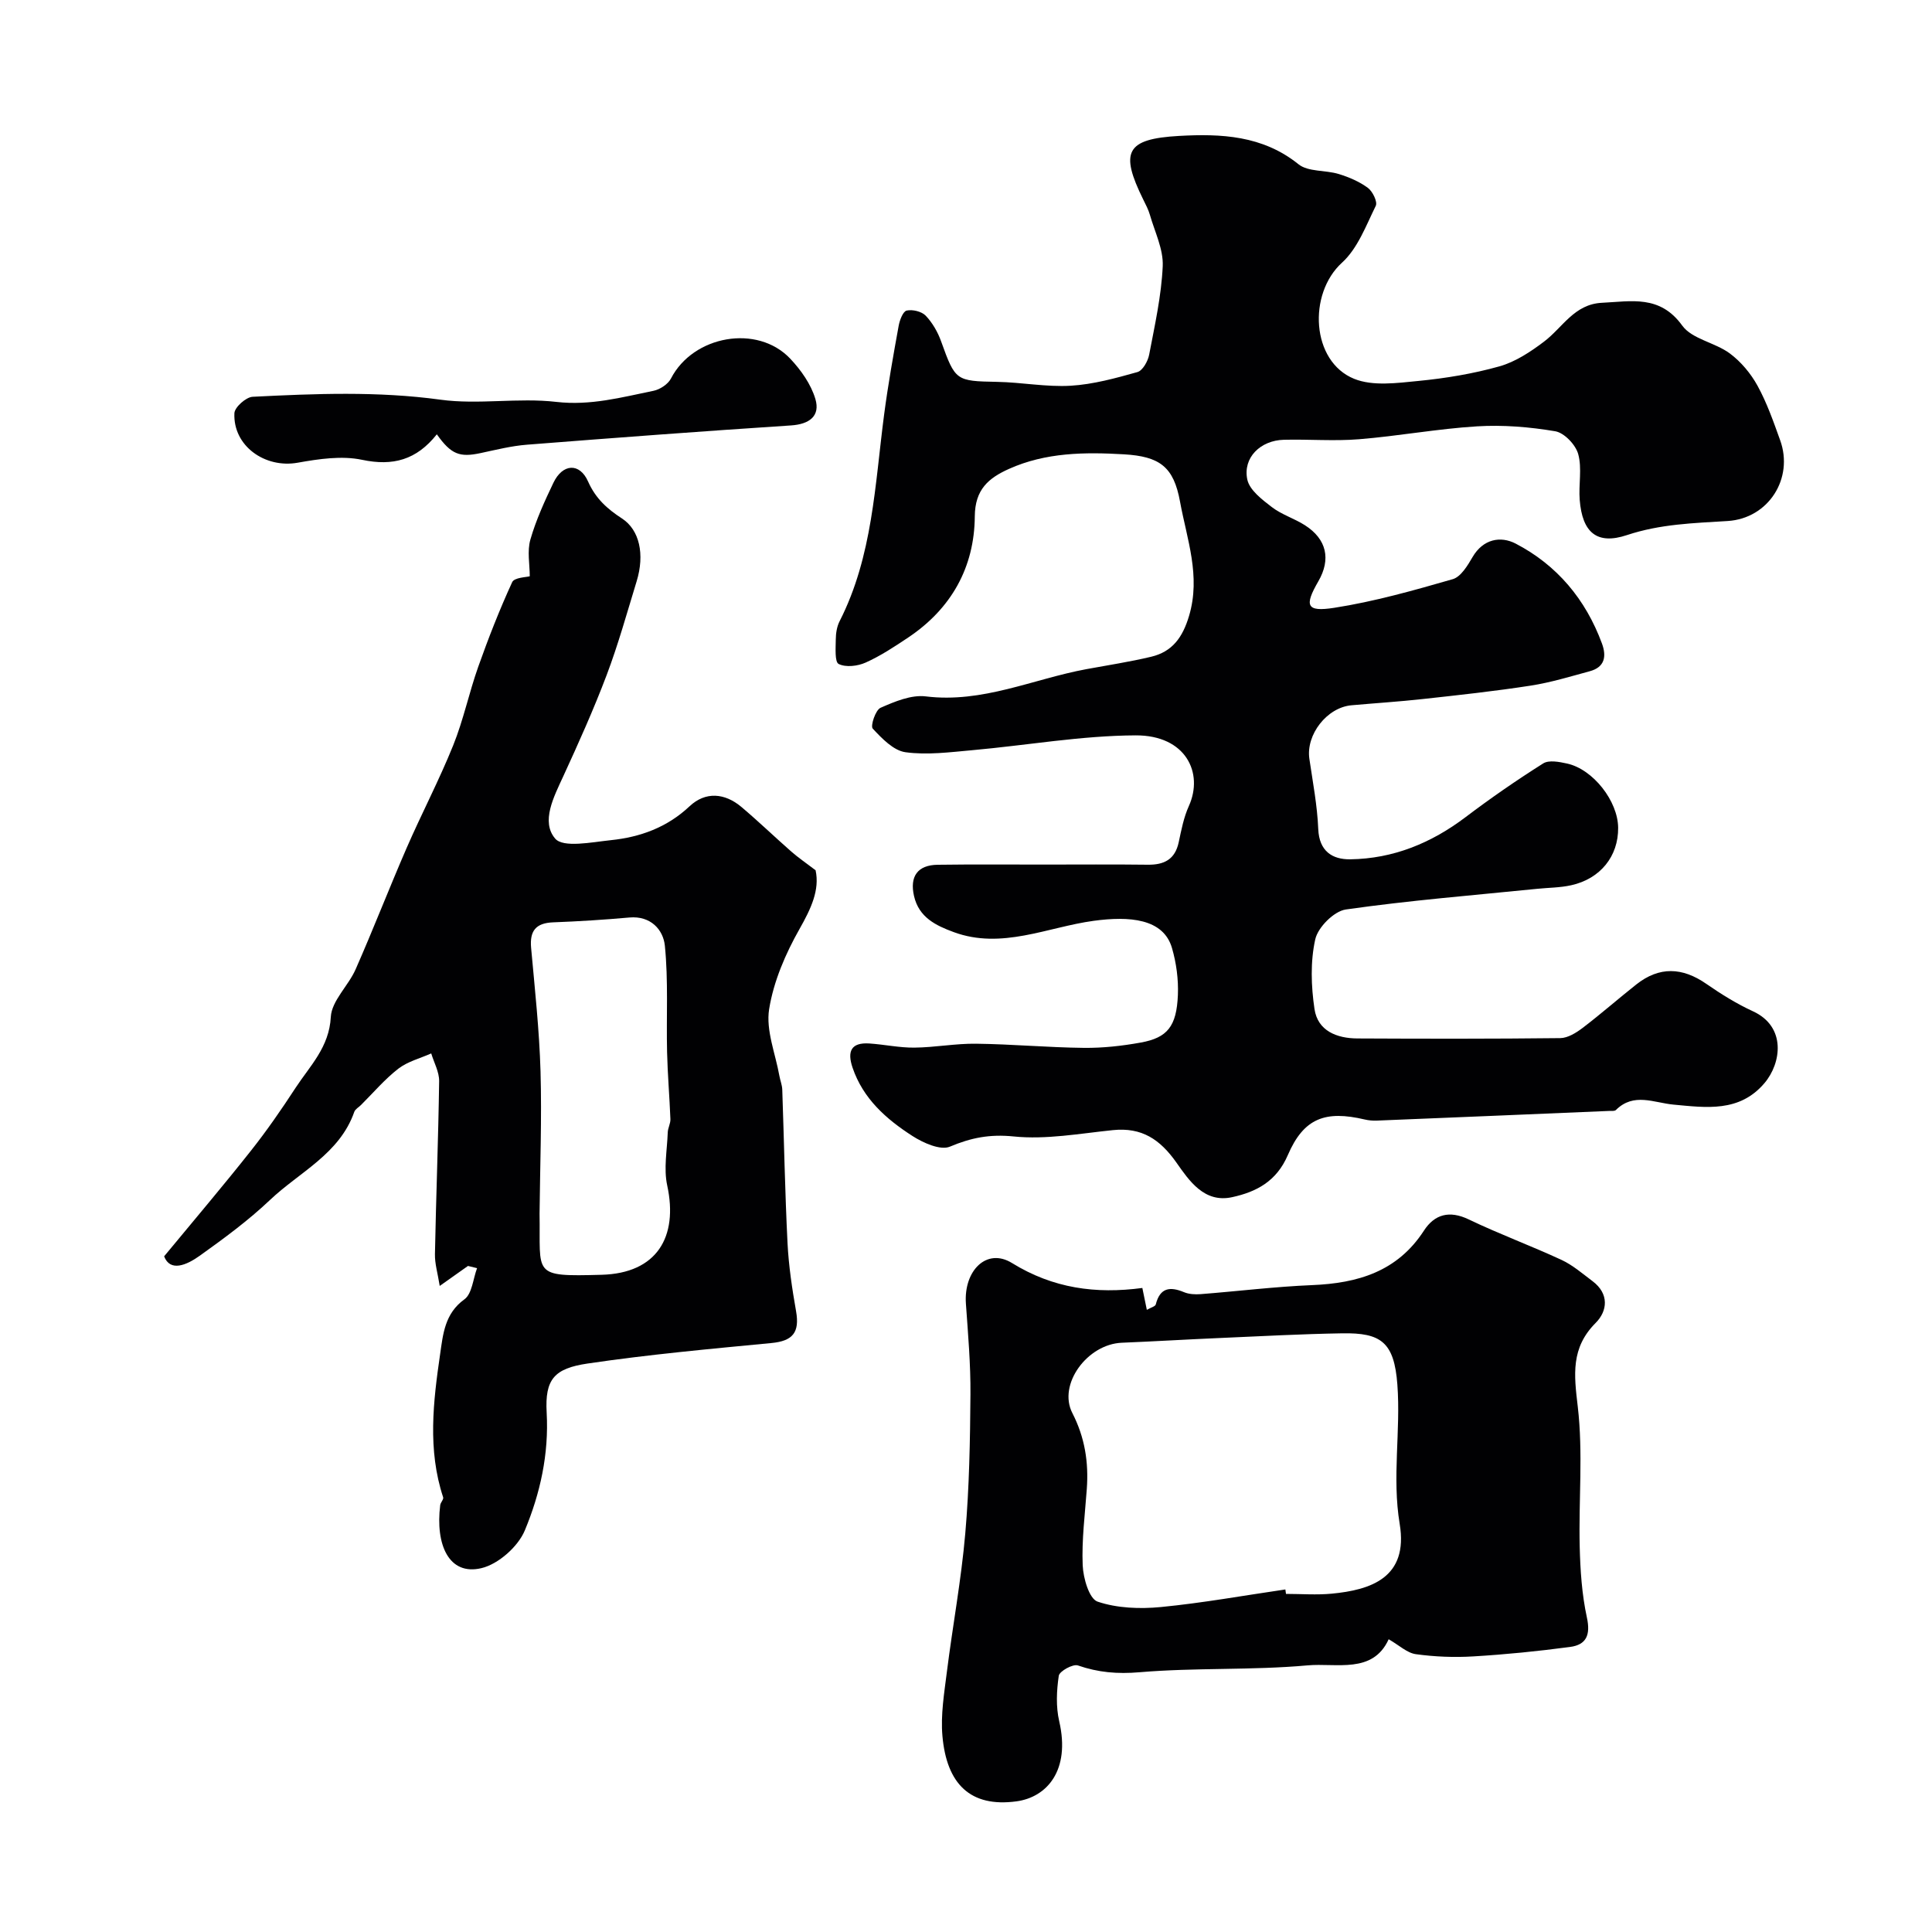 <svg enable-background="new 0 0 400 400" viewBox="0 0 400 400" xmlns="http://www.w3.org/2000/svg"><g fill="#010103"><path d="m216.14 179c7.17 0 14.33-.06 21.5.03 3.4.04 5.64-1.1 6.4-4.65.54-2.54 1.04-5.16 2.1-7.5 3.09-6.84-.61-14.67-11.01-14.63-11.28.05-22.54 2.06-33.83 3.07-4.6.41-9.32 1.04-13.83.42-2.48-.34-4.88-2.85-6.78-4.89-.51-.54.57-3.85 1.62-4.31 2.93-1.29 6.35-2.73 9.36-2.36 11.74 1.45 22.22-3.6 33.26-5.64 4.48-.83 8.99-1.51 13.42-2.57 4.37-1.05 6.5-3.99 7.83-8.45 2.47-8.28-.45-15.9-1.87-23.67-1.31-7.19-4.17-9.36-11.64-9.79-8.08-.47-16.16-.4-23.77 3.02-4.23 1.9-7.04 4.25-7.08 9.84-.08 10.55-4.87 19.1-13.77 25.06-2.84 1.9-5.73 3.81-8.83 5.2-1.65.74-4.1 1.03-5.58.29-.84-.41-.62-3.3-.6-5.07.01-1.27.22-2.67.79-3.78 6.86-13.47 7.31-28.29 9.22-42.81.81-6.15 1.9-12.26 3.01-18.36.21-1.17.89-2.98 1.66-3.15 1.21-.27 3.1.18 3.94 1.06 1.4 1.47 2.51 3.41 3.2 5.35 2.92 8.13 3.06 8.19 11.56 8.35 5.1.09 10.22 1.1 15.28.8 4.65-.28 9.28-1.56 13.8-2.83 1.08-.31 2.16-2.24 2.42-3.59 1.16-6.09 2.54-12.21 2.81-18.36.15-3.49-1.65-7.08-2.66-10.61-.31-1.09-.87-2.12-1.37-3.15-4.87-9.87-3.61-12.56 7.42-13.18 8.65-.48 17.28-.12 24.71 5.86 2.01 1.62 5.59 1.18 8.35 2.03 2.12.65 4.27 1.57 6.03 2.87.98.73 2.03 2.89 1.63 3.71-2.02 4.1-3.74 8.81-6.98 11.76-7.12 6.47-6.39 20.46 2.5 24.06 3.88 1.57 8.89.87 13.31.44 5.64-.55 11.32-1.49 16.77-3.02 3.3-.93 6.43-3 9.22-5.11 3.86-2.91 6.26-7.77 12-8.05 6.09-.29 12.01-1.69 16.63 4.72 2.02 2.8 6.77 3.49 9.83 5.75 2.32 1.72 4.36 4.16 5.76 6.71 1.95 3.55 3.3 7.44 4.68 11.27 2.86 7.9-2.41 16.2-10.86 16.73-7.07.44-13.97.62-20.87 2.92-6.25 2.08-9.24-.59-9.77-7.3-.25-3.16.51-6.52-.31-9.48-.53-1.93-2.88-4.4-4.75-4.72-5.31-.9-10.82-1.35-16.2-1.02-8.16.5-16.26 2.01-24.42 2.67-5.16.42-10.38-.02-15.56.11-4.86.12-8.53 3.7-7.58 8.23.46 2.18 3.05 4.15 5.07 5.7 2.04 1.57 4.67 2.36 6.87 3.77 4.5 2.88 5.41 7.03 2.77 11.6-2.94 5.08-2.49 6.39 3.29 5.49 8.29-1.29 16.45-3.6 24.54-5.93 1.68-.49 3.07-2.81 4.1-4.58 2.2-3.77 5.82-4.39 8.91-2.79 8.57 4.45 14.5 11.55 17.87 20.67.99 2.68.6 4.92-2.51 5.76-4.05 1.1-8.1 2.34-12.23 2.98-7.42 1.15-14.9 1.96-22.37 2.78-4.9.54-9.83.85-14.74 1.29-5.08.45-9.45 6.08-8.72 11.08.71 4.84 1.64 9.69 1.84 14.55.19 4.61 2.95 6.31 6.62 6.26 8.89-.12 16.77-3.35 23.88-8.73 5.19-3.93 10.57-7.65 16.07-11.12 1.18-.75 3.33-.33 4.93.02 5.4 1.18 10.55 7.78 10.59 13.31.05 5.88-3.67 10.55-9.72 11.89-2.29.51-4.7.5-7.05.74-13.22 1.34-26.47 2.4-39.61 4.28-2.45.35-5.78 3.69-6.33 6.18-1.03 4.61-.86 9.69-.16 14.42.67 4.54 4.63 6.08 8.89 6.1 14 .07 28 .09 42-.07 1.57-.02 3.31-1.11 4.65-2.13 3.78-2.88 7.36-6.03 11.09-8.98 4.76-3.76 9.52-3.57 14.47-.14 3.07 2.13 6.3 4.14 9.69 5.7 6.95 3.2 5.86 10.75 2.39 14.85-5.18 6.13-12.11 5.09-18.84 4.47-4.08-.38-8.23-2.56-11.93 1.11-.28.28-.96.18-1.46.2-16.02.68-32.04 1.35-48.07 2-.82.03-1.67-.04-2.47-.23-8.16-1.92-12.63-.3-15.93 7.37-2.35 5.46-6.53 7.62-11.52 8.71-5.79 1.28-8.93-3.45-11.53-7.14-3.42-4.85-7.19-7.35-13.16-6.74-6.85.7-13.82 2-20.56 1.31-4.94-.5-8.8.26-13.19 2.11-1.97.83-5.54-.78-7.78-2.22-5.4-3.48-10.2-7.7-12.38-14.14-1.14-3.37-.31-5.25 3.49-5 3.11.21 6.21.89 9.3.86 4.27-.04 8.54-.87 12.8-.81 7.44.09 14.87.78 22.31.86 3.92.04 7.9-.4 11.77-1.1 5.53-1 7.42-3.35 7.69-9.86.13-3.22-.32-6.6-1.22-9.7-1.77-6.13-8.83-6.65-16.24-5.64-9.51 1.29-19.03 6-28.96 2.33-3.68-1.36-7.19-3.02-8.21-7.46-.93-4.05.72-6.44 4.93-6.48 7.3-.1 14.64-.04 21.97-.04z"/><path d="m96.89 262.1c-1.71 1.21-3.43 2.43-5.85 4.14-.42-2.64-1.03-4.61-.99-6.58.23-11.93.7-23.86.87-35.8.03-1.91-1.06-3.84-1.64-5.76-2.29 1.02-4.88 1.67-6.81 3.16-2.82 2.19-5.18 4.98-7.73 7.52-.47.47-1.19.85-1.39 1.42-3.05 8.72-11.36 12.46-17.45 18.24-4.47 4.24-9.5 7.94-14.52 11.53-2.81 2.01-6.15 3.39-7.4.14 6.36-7.7 12.25-14.63 17.88-21.75 3.34-4.21 6.41-8.65 9.35-13.16 2.98-4.55 6.95-8.38 7.28-14.65.18-3.36 3.64-6.45 5.14-9.87 3.66-8.31 6.94-16.79 10.56-25.12 3.1-7.12 6.73-14.03 9.63-21.22 2.13-5.28 3.29-10.93 5.2-16.31 2.1-5.92 4.4-11.8 7.02-17.5.45-.98 2.96-1.02 3.64-1.22 0-2.45-.56-5.2.13-7.6 1.16-4.04 2.94-7.93 4.76-11.74 1.9-3.99 5.43-4.24 7.19-.27 1.56 3.52 3.97 5.67 7.02 7.65 3.64 2.37 4.73 7.44 3.03 13-1.99 6.5-3.81 13.07-6.21 19.42-2.69 7.11-5.81 14.06-8.99 20.97-1.97 4.27-4.64 9.37-1.68 12.87 1.67 1.98 7.58.75 11.52.34 6.09-.63 11.64-2.62 16.33-7.03 3.28-3.08 7.27-2.76 10.73.16 3.53 2.98 6.86 6.19 10.33 9.24 1.43 1.25 3.01 2.33 5.02 3.86.88 4.07-.94 7.94-3.33 12.16-2.9 5.12-5.37 10.85-6.29 16.6-.7 4.37 1.3 9.18 2.12 13.79.17.96.57 1.91.6 2.87.37 10.6.56 21.2 1.09 31.79.24 4.72.95 9.44 1.77 14.1.77 4.4-.71 6.15-5.09 6.57-12.73 1.22-25.48 2.38-38.11 4.25-6.87 1.02-8.82 3.25-8.44 10.13.48 8.64-1.34 16.76-4.52 24.41-1.4 3.37-5.49 6.99-8.99 7.82-6.74 1.6-9.55-4.86-8.53-13.04.07-.57.75-1.2.61-1.63-3.25-9.84-2.06-19.81-.62-29.69.59-4.03.93-8.35 5.01-11.29 1.6-1.15 1.8-4.25 2.63-6.46-.62-.15-1.25-.3-1.88-.46zm14.82-10.83c.22 12.7-1.73 13.06 12.85 12.66 11.43-.31 15.89-7.81 13.58-18.49-.76-3.49-.02-7.31.11-10.98.03-.93.59-1.85.55-2.77-.18-4.63-.58-9.26-.69-13.89-.17-7.35.28-14.74-.46-22.02-.34-3.29-2.93-6.22-7.35-5.82-5.24.47-10.5.8-15.75 1-3.58.13-4.91 1.73-4.59 5.28.77 8.51 1.7 17.03 1.95 25.56.28 9.81-.1 19.65-.2 29.47z"/><path d="m236.51 266.66c.36 1.76.61 2.96.93 4.53.85-.49 1.75-.71 1.85-1.12.88-3.49 2.95-3.75 5.87-2.53 1.02.42 2.27.48 3.4.4 7.69-.6 15.37-1.55 23.08-1.87 9.47-.39 17.66-2.79 23.17-11.28 2.19-3.38 5.27-4.25 9.28-2.32 6.29 3.02 12.87 5.44 19.21 8.38 2.32 1.08 4.35 2.85 6.43 4.41 3.46 2.6 3.1 6.16.64 8.63-5.18 5.19-4.49 10.73-3.71 17.34 1.12 9.54.17 19.3.4 28.96.12 4.92.45 9.91 1.49 14.7.78 3.6-.1 5.64-3.47 6.09-6.65.89-13.34 1.56-20.04 1.96-3.95.24-7.98.08-11.9-.46-1.82-.25-3.45-1.84-5.63-3.09-3.3 7.24-10.8 4.86-16.82 5.41-11.54 1.04-23.22.44-34.76 1.42-4.57.39-8.55.05-12.77-1.41-1.02-.35-3.81 1.19-3.95 2.14-.46 3.08-.61 6.41.09 9.42 2.37 10.25-2.63 15.74-8.85 16.58-9.54 1.29-14.45-3.58-15.33-13.52-.39-4.37.37-8.88.92-13.28 1.2-9.57 2.98-19.07 3.81-28.67.83-9.56 1-19.19 1.07-28.79.05-6.26-.5-12.53-.94-18.79-.48-6.83 4.3-11.63 9.53-8.41 8.53 5.27 17.38 6.45 27 5.17zm29.61 62.42c.04.31.09.61.13.92 3.16 0 6.35.25 9.49-.05 8.01-.77 15.9-3.26 14.05-14.44-1.61-9.68.24-19.21-.48-28.85-.66-8.81-3.4-10.75-11.43-10.61-8.45.14-16.89.6-25.33.97-6.76.29-13.52.7-20.29.98-7.14.29-13.29 8.62-10.24 14.56 2.6 5.07 3.39 10.21 2.99 15.73-.38 5.26-1.07 10.54-.85 15.79.11 2.66 1.35 6.94 3.08 7.52 4.06 1.37 8.77 1.54 13.12 1.12 8.63-.84 17.18-2.39 25.76-3.64z"/><path d="m90.44 89.92c-4.2 5.3-9.08 6.63-15.47 5.28-4.23-.89-8.97-.18-13.34.6-6.77 1.21-13.41-3.48-13.1-10.26.06-1.23 2.4-3.32 3.77-3.39 12.96-.65 25.89-1.18 38.89.6 7.87 1.08 16.09-.46 24 .46 7.06.81 13.5-.95 20.12-2.3 1.35-.28 3-1.37 3.61-2.55 4.59-8.9 17.87-11.31 24.69-4.1 2.23 2.36 4.31 5.31 5.21 8.36 1.03 3.5-1.22 5.21-5.05 5.46-18.23 1.19-36.45 2.56-54.66 3.99-3.23.25-6.43 1.06-9.62 1.74-4.32.92-6.08.29-9.05-3.89z"/></g></svg>